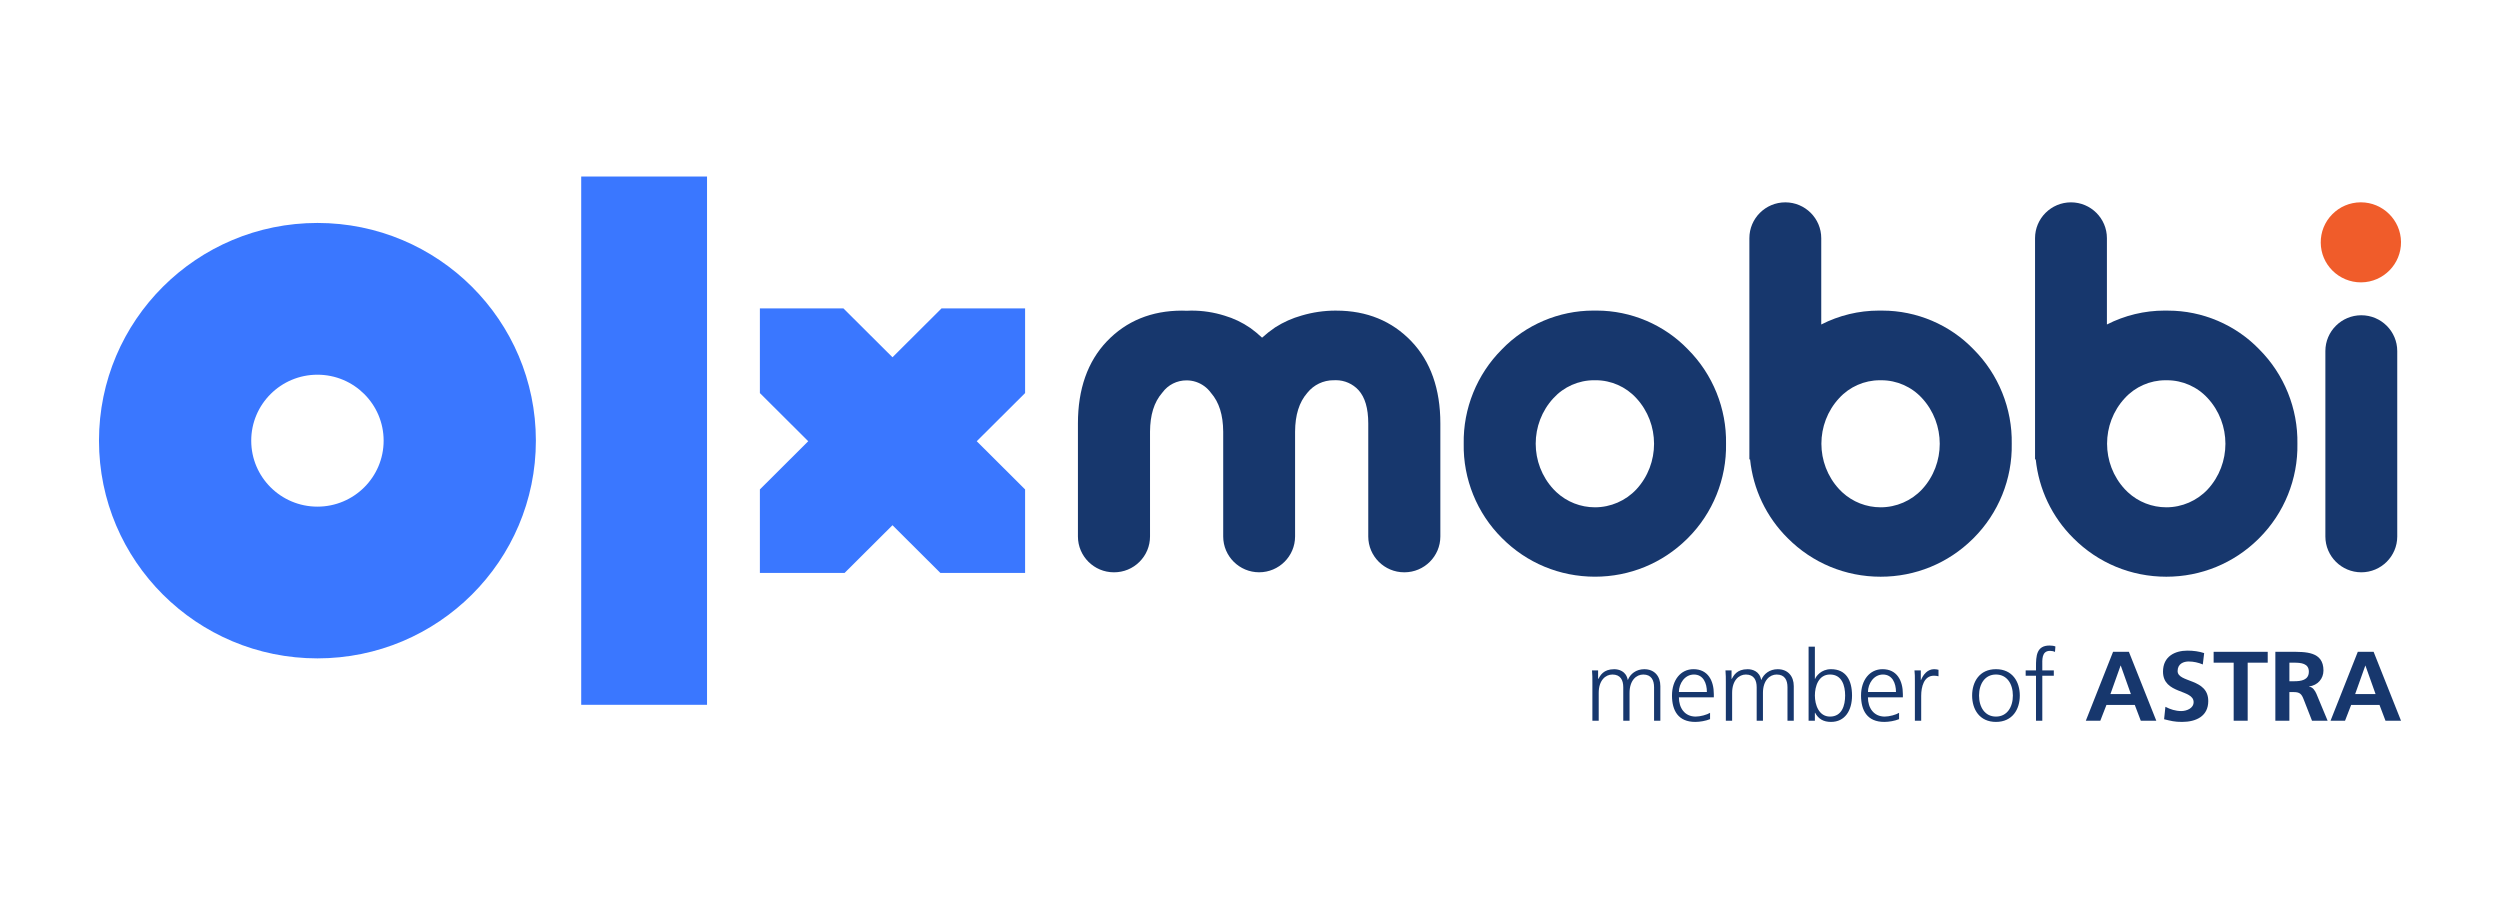 <svg width="128" height="46" viewBox="0 0 128 46" fill="none" xmlns="http://www.w3.org/2000/svg">
<rect width="128" height="46" fill="white"/>
<path d="M36.2 9.038H29.758V36.086H36.2V9.038Z" fill="#3A77FF"/>
<path d="M16.253 11.415C10.075 11.415 5.068 16.405 5.068 22.562C5.068 28.718 10.075 33.709 16.253 33.709C22.43 33.709 27.437 28.718 27.437 22.562C27.437 16.405 22.429 11.415 16.253 11.415ZM16.253 25.94C14.381 25.94 12.863 24.428 12.863 22.563C12.863 20.697 14.381 19.185 16.253 19.185C18.124 19.185 19.642 20.697 19.642 22.563C19.642 24.428 18.124 25.94 16.253 25.94Z" fill="#3A77FF"/>
<path d="M52.485 15.79H48.206L45.695 18.292L43.183 15.79H38.906V20.125L41.381 22.591L38.906 25.059V29.334H43.243L45.695 26.891L48.147 29.334H52.485V25.059L50.009 22.591L52.485 20.125V15.79Z" fill="#3A77FF"/>
<path d="M68.424 15.903H68.384C67.795 15.903 67.209 15.989 66.65 16.154C66.17 16.288 65.714 16.491 65.294 16.759L65.284 16.765C65.051 16.924 64.827 17.1 64.618 17.289C64.43 17.112 64.23 16.946 64.021 16.795L64.014 16.791C63.608 16.511 63.162 16.298 62.696 16.161C62.151 15.99 61.585 15.903 61.014 15.903H60.982C60.917 15.903 60.852 15.906 60.787 15.91L60.756 15.911L60.703 15.909C60.641 15.906 60.58 15.904 60.518 15.904C58.961 15.904 57.666 16.434 56.67 17.478C55.688 18.508 55.19 19.92 55.19 21.677V27.468C55.19 28.48 56.016 29.302 57.03 29.302H57.041C57.532 29.302 57.995 29.112 58.342 28.765C58.689 28.419 58.881 27.958 58.881 27.468V22.103C58.887 21.243 59.089 20.594 59.498 20.119L59.508 20.108L59.516 20.096C59.808 19.701 60.259 19.475 60.753 19.475C61.083 19.475 61.398 19.579 61.665 19.775C61.788 19.866 61.897 19.975 61.988 20.097L61.996 20.109L62.006 20.12C62.418 20.595 62.622 21.244 62.628 22.099V27.467C62.628 28.478 63.453 29.301 64.468 29.301C65.482 29.301 66.308 28.478 66.308 27.467V22.102C66.314 21.244 66.517 20.595 66.929 20.12L66.938 20.109C67.266 19.701 67.756 19.468 68.279 19.468H68.313H68.325C68.35 19.466 68.375 19.466 68.399 19.466C68.839 19.466 69.261 19.652 69.556 19.974C69.888 20.338 70.055 20.911 70.055 21.676V27.468C70.055 28.479 70.881 29.302 71.895 29.302H71.906C72.921 29.302 73.746 28.48 73.746 27.468V21.677C73.746 19.92 73.248 18.507 72.266 17.478C71.27 16.434 69.976 15.904 68.421 15.904L68.424 15.903Z" fill="#17376D"/>
<path d="M81.755 15.902C81.725 15.902 81.695 15.902 81.664 15.902C81.634 15.902 81.604 15.902 81.574 15.902C79.818 15.902 78.112 16.627 76.895 17.89L76.894 17.892C75.62 19.164 74.909 20.923 74.942 22.72C74.908 24.52 75.622 26.281 76.901 27.55C78.169 28.824 79.859 29.526 81.661 29.527C83.44 29.527 85.116 28.839 86.38 27.59L86.419 27.551C87.695 26.279 88.407 24.519 88.373 22.72C88.406 20.923 87.696 19.162 86.423 17.889C85.209 16.626 83.508 15.902 81.754 15.902H81.755ZM83.782 25.055C83.236 25.639 82.464 25.974 81.663 25.974C80.929 25.974 80.228 25.699 79.691 25.201C79.639 25.151 79.587 25.1 79.537 25.047C78.326 23.741 78.325 21.694 79.537 20.385C80.07 19.803 80.827 19.468 81.617 19.468H81.699C82.489 19.468 83.247 19.802 83.78 20.386C84.99 21.696 84.99 23.747 83.782 25.055Z" fill="#17376D"/>
<path d="M96.383 15.902C96.353 15.902 96.322 15.902 96.291 15.902C96.262 15.902 96.232 15.902 96.202 15.902C95.17 15.902 94.161 16.147 93.248 16.614V12.194C93.248 11.183 92.422 10.36 91.408 10.36C90.393 10.36 89.568 11.183 89.568 12.194V23.521H89.604C89.76 25.047 90.435 26.467 91.528 27.552C92.796 28.826 94.487 29.528 96.288 29.528C98.068 29.528 99.744 28.84 101.007 27.592L101.047 27.552C102.323 26.28 103.035 24.52 103.001 22.722C103.034 20.925 102.324 19.164 101.05 17.89C99.837 16.627 98.136 15.903 96.381 15.903L96.383 15.902ZM98.409 25.055C97.864 25.639 97.091 25.974 96.29 25.974C95.557 25.974 94.856 25.699 94.319 25.201C94.266 25.151 94.215 25.1 94.165 25.047C92.953 23.741 92.952 21.694 94.165 20.385C94.697 19.803 95.455 19.469 96.245 19.469H96.327C97.117 19.469 97.874 19.802 98.408 20.386C99.617 21.696 99.617 23.747 98.409 25.055Z" fill="#17376D"/>
<path d="M111.009 15.902C110.979 15.902 110.948 15.902 110.917 15.902C110.888 15.902 110.858 15.902 110.829 15.902C109.796 15.902 108.788 16.147 107.874 16.614V12.194C107.874 11.183 107.049 10.36 106.034 10.36C105.019 10.36 104.194 11.183 104.194 12.194V23.521H104.23C104.386 25.047 105.061 26.467 106.154 27.552C107.423 28.826 109.113 29.528 110.914 29.528C112.694 29.528 114.37 28.84 115.633 27.592L115.673 27.552C116.949 26.28 117.661 24.52 117.627 22.722C117.66 20.925 116.95 19.164 115.677 17.89C114.463 16.628 112.762 15.904 111.008 15.904L111.009 15.902ZM113.035 25.055C112.49 25.639 111.718 25.974 110.917 25.974C110.183 25.974 109.482 25.699 108.945 25.201C108.892 25.151 108.841 25.1 108.791 25.047C107.579 23.741 107.579 21.694 108.791 20.385C109.323 19.803 110.081 19.469 110.871 19.469H110.953C111.743 19.469 112.5 19.802 113.034 20.386C114.244 21.696 114.244 23.747 113.035 25.055Z" fill="#17376D"/>
<path d="M120.899 16.141C119.885 16.141 119.059 16.963 119.059 17.974V27.468C119.059 28.479 119.885 29.302 120.899 29.302C121.914 29.302 122.739 28.479 122.739 27.468V17.974C122.739 16.963 121.914 16.141 120.899 16.141Z" fill="#17376D"/>
<path d="M120.872 14.457H120.898C122.031 14.445 122.943 13.517 122.932 12.387C122.921 11.269 121.999 10.359 120.877 10.359H120.856C120.307 10.365 119.793 10.583 119.409 10.974C119.024 11.365 118.816 11.882 118.822 12.429C118.827 12.968 119.041 13.476 119.423 13.855C119.803 14.237 120.332 14.457 120.872 14.457Z" fill="#F05C2A"/>
<path d="M84.688 36.901V35.188C84.688 34.824 84.549 34.536 84.134 34.536C83.78 34.536 83.433 34.833 83.433 35.476V36.901H83.111V35.188C83.111 34.824 82.971 34.536 82.556 34.536C82.202 34.536 81.854 34.833 81.854 35.476V36.901H81.53V34.93C81.53 34.733 81.53 34.531 81.511 34.324H81.823V34.758L81.833 34.763C81.936 34.587 82.089 34.263 82.649 34.263C82.879 34.263 83.258 34.359 83.34 34.809H83.35C83.466 34.506 83.775 34.263 84.185 34.263C84.713 34.263 85.01 34.627 85.01 35.128V36.902H84.687L84.688 36.901Z" fill="#17376D"/>
<path d="M87.554 36.821C87.328 36.911 87.036 36.962 86.795 36.962C85.929 36.962 85.606 36.386 85.606 35.612C85.606 34.823 86.046 34.262 86.707 34.262C87.445 34.262 87.748 34.849 87.748 35.541V35.703H85.96C85.96 36.248 86.256 36.689 86.821 36.689C87.057 36.689 87.4 36.593 87.555 36.497V36.82L87.554 36.821ZM87.393 35.431C87.393 34.981 87.21 34.536 86.729 34.536C86.252 34.536 85.96 35.006 85.96 35.431H87.394H87.393Z" fill="#17376D"/>
<path d="M91.519 36.901V35.188C91.519 34.824 91.381 34.536 90.966 34.536C90.612 34.536 90.263 34.833 90.263 35.476V36.901H89.942V35.188C89.942 34.824 89.803 34.536 89.388 34.536C89.034 34.536 88.685 34.833 88.685 35.476V36.901H88.363V34.93C88.363 34.733 88.363 34.531 88.344 34.324H88.655V34.758L88.665 34.763C88.767 34.587 88.92 34.263 89.48 34.263C89.71 34.263 90.09 34.359 90.171 34.809H90.181C90.299 34.506 90.606 34.263 91.017 34.263C91.545 34.263 91.841 34.627 91.841 35.128V36.902H91.519V36.901Z" fill="#17376D"/>
<path d="M92.6 33.11H92.922V34.758H92.933C92.98 34.632 93.236 34.262 93.747 34.262C94.516 34.262 94.824 34.829 94.824 35.612C94.824 36.375 94.464 36.962 93.747 36.962C93.373 36.962 93.106 36.821 92.933 36.492H92.922V36.902H92.6V33.111V33.11ZM93.696 34.535C93.106 34.535 92.922 35.142 92.922 35.612C92.922 36.082 93.123 36.689 93.696 36.689C94.312 36.689 94.471 36.112 94.471 35.612C94.471 35.112 94.311 34.535 93.696 34.535Z" fill="#17376D"/>
<path d="M97.232 36.821C97.008 36.911 96.715 36.962 96.474 36.962C95.608 36.962 95.285 36.386 95.285 35.612C95.285 34.823 95.726 34.262 96.386 34.262C97.124 34.262 97.427 34.849 97.427 35.541V35.703H95.638C95.638 36.248 95.935 36.689 96.5 36.689C96.735 36.689 97.079 36.593 97.232 36.497V36.82L97.232 36.821ZM97.074 35.431C97.074 34.981 96.889 34.536 96.408 34.536C95.931 34.536 95.64 35.006 95.64 35.431H97.074H97.074Z" fill="#17376D"/>
<path d="M98.042 34.899C98.042 34.617 98.042 34.51 98.021 34.323H98.345V34.819H98.356C98.472 34.531 98.693 34.262 99.027 34.262C99.102 34.262 99.195 34.277 99.251 34.293V34.626C99.185 34.606 99.099 34.596 99.016 34.596C98.505 34.596 98.365 35.163 98.365 35.627V36.901H98.042V34.898V34.899Z" fill="#17376D"/>
<path d="M102.193 34.262C103.04 34.262 103.414 34.91 103.414 35.612C103.414 36.315 103.04 36.962 102.193 36.962C101.348 36.962 100.973 36.315 100.973 35.612C100.973 34.91 101.349 34.262 102.193 34.262ZM102.193 36.689C102.757 36.689 103.059 36.209 103.059 35.612C103.059 35.015 102.757 34.535 102.193 34.535C101.63 34.535 101.327 35.015 101.327 35.612C101.327 36.209 101.63 36.689 102.193 36.689Z" fill="#17376D"/>
<path d="M104.243 34.597H103.714V34.324H104.243V34.137C104.243 33.596 104.263 33.051 104.935 33.051C105.036 33.051 105.175 33.066 105.237 33.101L105.215 33.379C105.15 33.344 105.053 33.324 104.96 33.324C104.52 33.324 104.566 33.794 104.566 34.102V34.325H105.155V34.597H104.566V36.903H104.243V34.597V34.597Z" fill="#17376D"/>
<path d="M108.189 33.373H108.999L110.402 36.901H109.608L109.301 36.092H107.85L107.536 36.901H106.794L108.189 33.373ZM108.584 34.08H108.573L108.054 35.536H109.101L108.584 34.08Z" fill="#17376D"/>
<path d="M112.784 34.02C112.559 33.924 112.309 33.868 112.058 33.868C111.812 33.868 111.494 33.975 111.494 34.358C111.494 34.97 113.063 34.713 113.063 35.895C113.063 36.669 112.441 36.962 111.72 36.962C111.331 36.962 111.156 36.911 110.802 36.825L110.869 36.188C111.114 36.319 111.395 36.406 111.678 36.406C111.95 36.406 112.313 36.269 112.313 35.95C112.313 35.278 110.746 35.556 110.746 34.388C110.746 33.599 111.366 33.312 111.996 33.312C112.304 33.312 112.59 33.352 112.853 33.438L112.784 34.019V34.02Z" fill="#17376D"/>
<path d="M114.364 33.929H113.338V33.373H116.107V33.929H115.081V36.901H114.364V33.929Z" fill="#17376D"/>
<path d="M116.5 33.373H117.274C118.044 33.373 118.961 33.348 118.961 34.329C118.961 34.742 118.678 35.086 118.222 35.148V35.157C118.417 35.173 118.529 35.364 118.6 35.521L119.174 36.901H118.375L117.944 35.799C117.842 35.536 117.749 35.435 117.446 35.435H117.216V36.901H116.498V33.373H116.5ZM117.217 34.88H117.454C117.806 34.88 118.213 34.829 118.213 34.389C118.213 33.964 117.812 33.929 117.454 33.929H117.217V34.88Z" fill="#17376D"/>
<path d="M120.719 33.373H121.529L122.932 36.901H122.137L121.83 36.092H120.379L120.066 36.901H119.324L120.719 33.373ZM121.111 34.08H121.103L120.584 35.536H121.629L121.111 34.08H121.111Z" fill="#17376D"/>
</svg>
